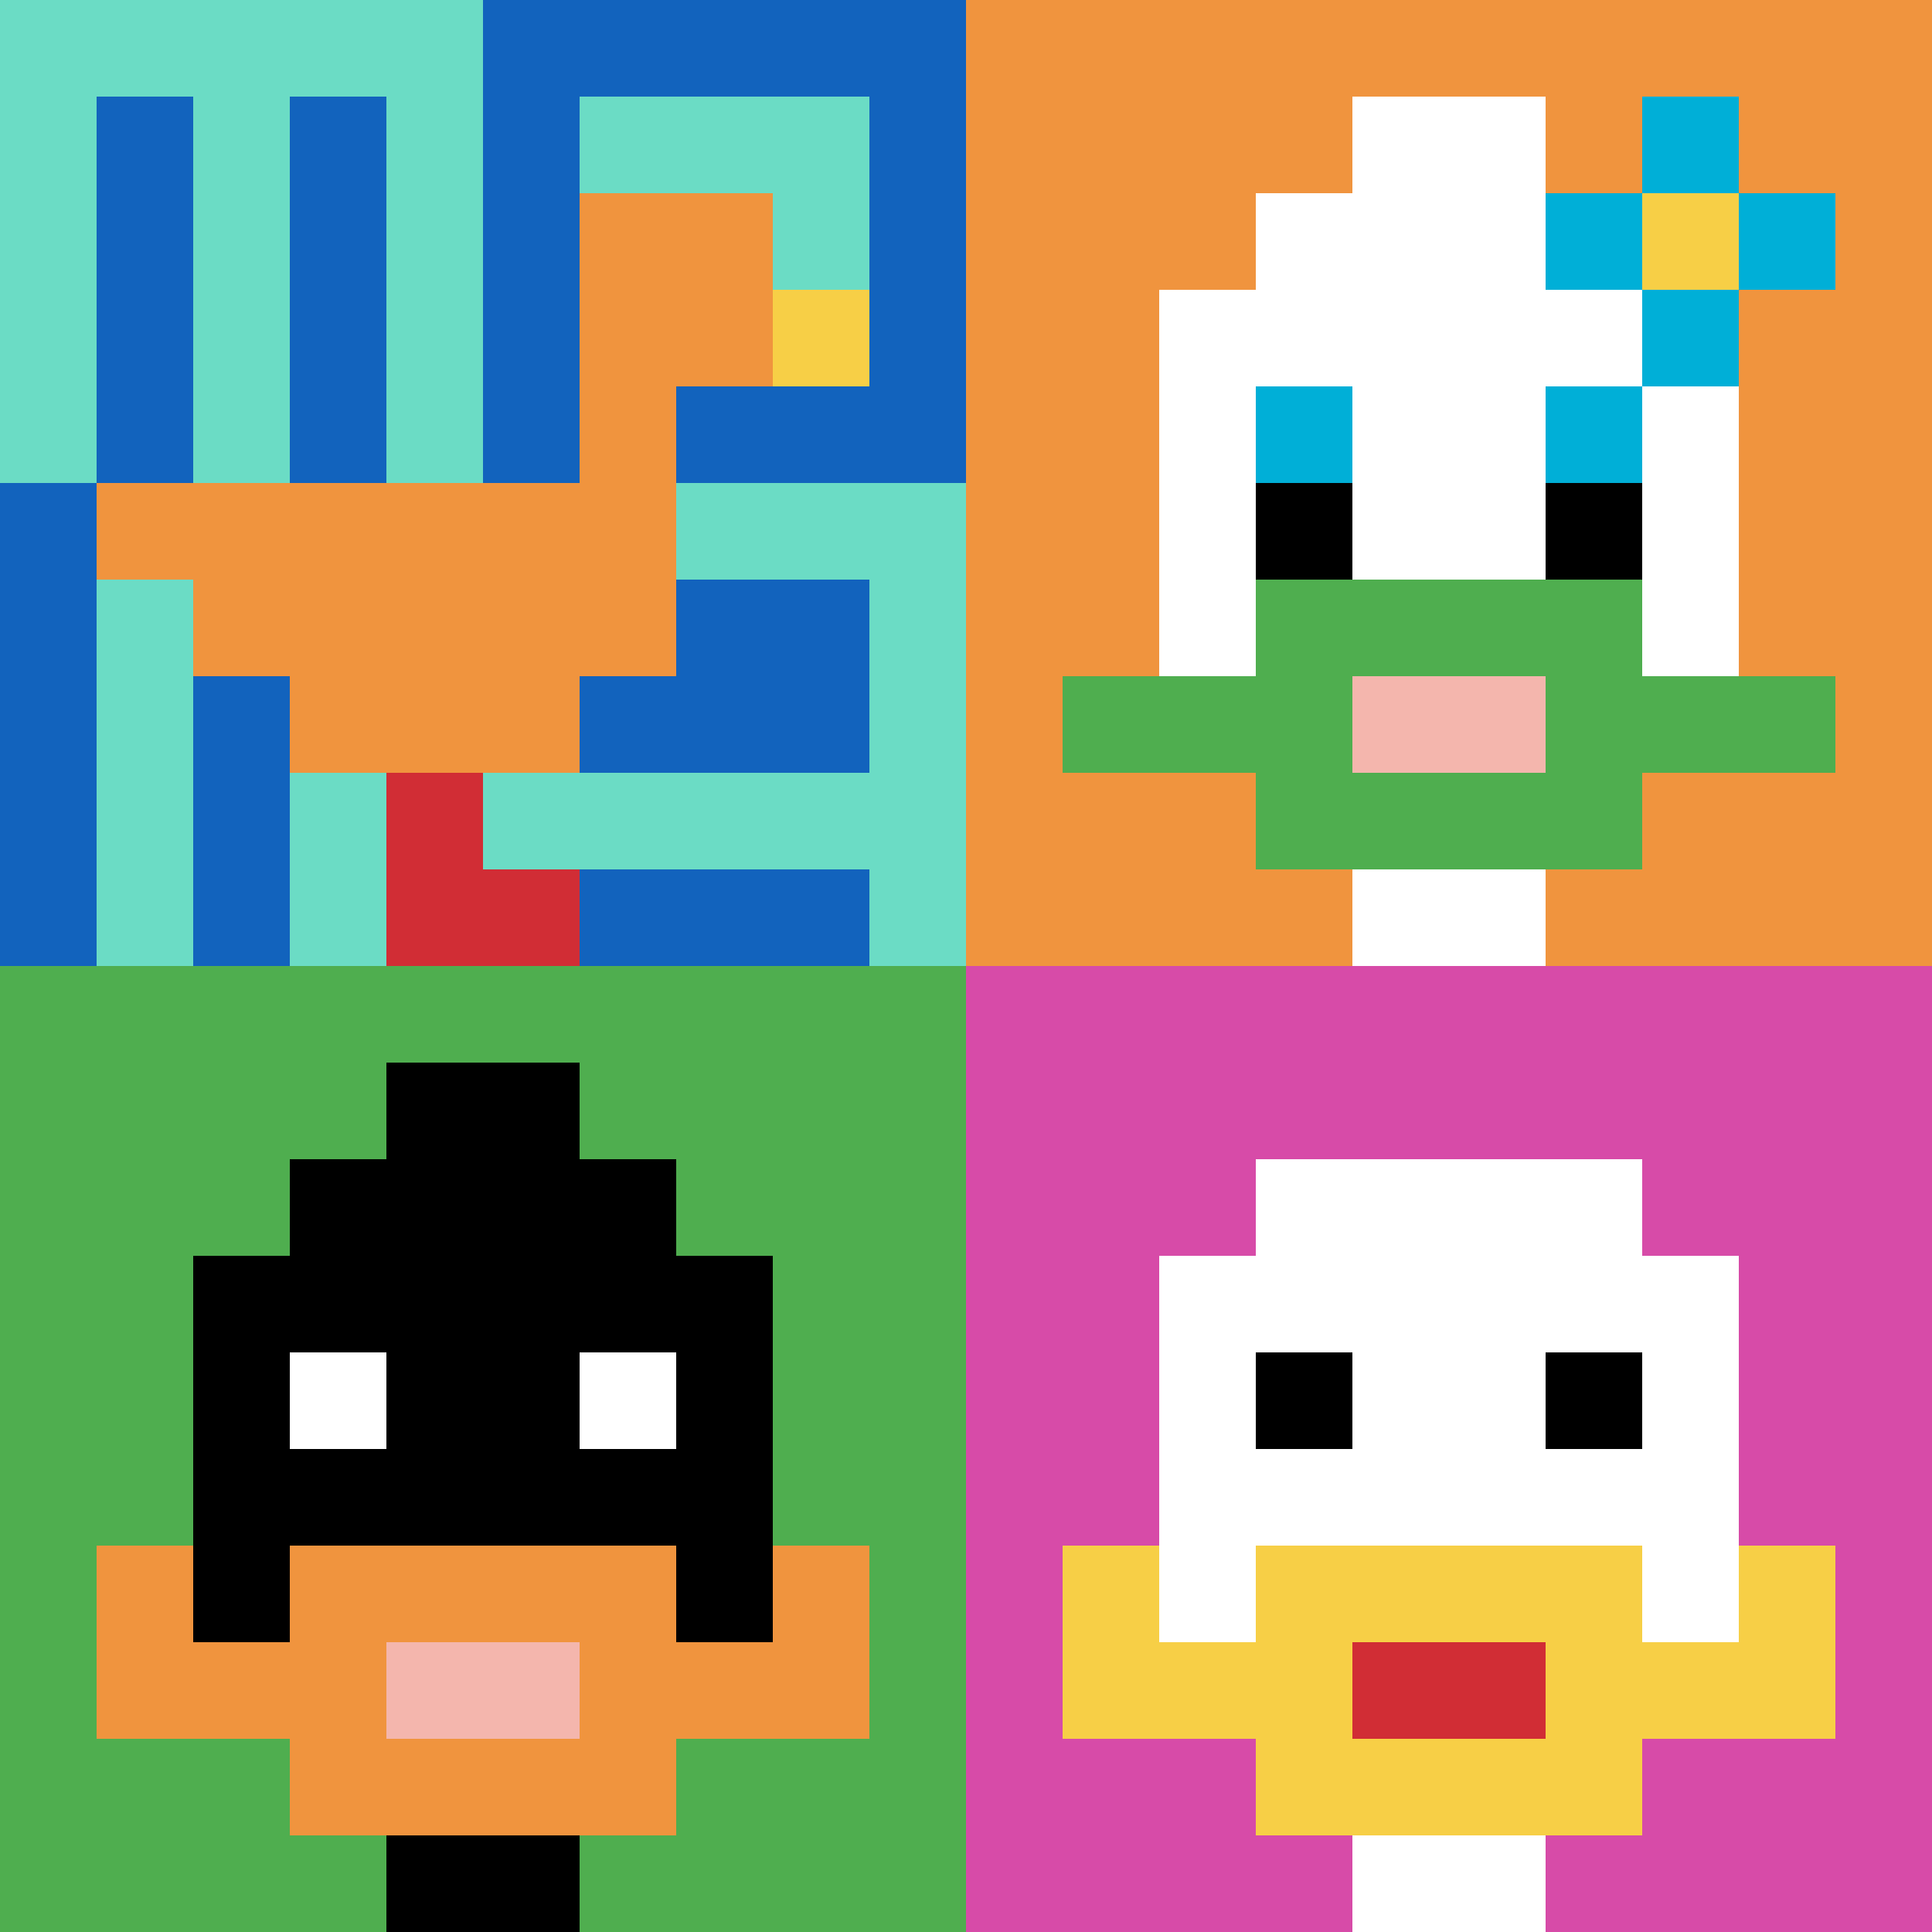 <svg xmlns="http://www.w3.org/2000/svg" version="1.1" width="1239" height="1239"><title>'goose-pfp-27606' by Dmitri Cherniak</title><desc>seed=27606
backgroundColor=#ffffff
padding=20
innerPadding=0
timeout=500
dimension=2
border=false
Save=function(){return n.handleSave()}
frame=10

Rendered at Sun Sep 15 2024 20:25:45 GMT+0400 (توقيت الخليج)
Generated in &lt;1ms
</desc><defs></defs><rect width="100%" height="100%" fill="#ffffff"></rect><g><g id="0-0"><rect x="0" y="0" height="619.5" width="619.5" fill="#1263BD"></rect><g><rect id="0-0-0-0-5-1" x="0" y="0" width="309.75" height="61.95" fill="#6BDCC5"></rect><rect id="0-0-0-0-1-5" x="0" y="0" width="61.95" height="309.75" fill="#6BDCC5"></rect><rect id="0-0-2-0-1-5" x="123.9" y="0" width="61.95" height="309.75" fill="#6BDCC5"></rect><rect id="0-0-4-0-1-5" x="247.8" y="0" width="61.95" height="309.75" fill="#6BDCC5"></rect><rect id="0-0-6-1-3-3" x="371.7" y="61.95" width="185.85" height="185.85" fill="#6BDCC5"></rect><rect id="0-0-1-6-1-4" x="61.95" y="371.7" width="61.95" height="247.8" fill="#6BDCC5"></rect><rect id="0-0-3-6-1-4" x="185.85" y="371.7" width="61.95" height="247.8" fill="#6BDCC5"></rect><rect id="0-0-5-5-5-1" x="309.75" y="309.75" width="309.75" height="61.95" fill="#6BDCC5"></rect><rect id="0-0-5-8-5-1" x="309.75" y="495.6" width="309.75" height="61.95" fill="#6BDCC5"></rect><rect id="0-0-5-5-1-5" x="309.75" y="309.75" width="61.95" height="309.75" fill="#6BDCC5"></rect><rect id="0-0-9-5-1-5" x="557.55" y="309.75" width="61.95" height="309.75" fill="#6BDCC5"></rect></g><g><rect id="0-0-6-2-2-2" x="371.7" y="123.9" width="123.9" height="123.9" fill="#F0943E"></rect><rect id="0-0-6-2-1-4" x="371.7" y="123.9" width="61.95" height="247.8" fill="#F0943E"></rect><rect id="0-0-1-5-5-1" x="61.95" y="309.75" width="309.75" height="61.95" fill="#F0943E"></rect><rect id="0-0-2-5-5-2" x="123.9" y="309.75" width="309.75" height="123.9" fill="#F0943E"></rect><rect id="0-0-3-5-3-3" x="185.85" y="309.75" width="185.85" height="185.85" fill="#F0943E"></rect><rect id="0-0-8-3-1-1" x="495.6" y="185.85" width="61.95" height="61.95" fill="#F7CF46"></rect><rect id="0-0-4-8-1-2" x="247.8" y="495.6" width="61.95" height="123.9" fill="#D12D35"></rect><rect id="0-0-4-9-2-1" x="247.8" y="557.55" width="123.9" height="61.95" fill="#D12D35"></rect></g><rect x="0" y="0" stroke="white" stroke-width="0" height="619.5" width="619.5" fill="none"></rect></g><g id="1-0"><rect x="619.5" y="0" height="619.5" width="619.5" fill="#F0943E"></rect><g><rect id="619.5-0-3-2-4-7" x="805.35" y="123.9" width="247.8" height="433.65" fill="#ffffff"></rect><rect id="619.5-0-2-3-6-5" x="743.4" y="185.85" width="371.7" height="309.75" fill="#ffffff"></rect><rect id="619.5-0-4-8-2-2" x="867.3" y="495.6" width="123.9" height="123.9" fill="#ffffff"></rect><rect id="619.5-0-1-7-8-1" x="681.45" y="433.65" width="495.6" height="61.95" fill="#4FAE4F"></rect><rect id="619.5-0-3-6-4-3" x="805.35" y="371.7" width="247.8" height="185.85" fill="#4FAE4F"></rect><rect id="619.5-0-4-7-2-1" x="867.3" y="433.65" width="123.9" height="61.95" fill="#F4B6AD"></rect><rect id="619.5-0-3-4-1-1" x="805.35" y="247.8" width="61.95" height="61.95" fill="#00AFD7"></rect><rect id="619.5-0-6-4-1-1" x="991.2" y="247.8" width="61.95" height="61.95" fill="#00AFD7"></rect><rect id="619.5-0-3-5-1-1" x="805.35" y="309.75" width="61.95" height="61.95" fill="#000000"></rect><rect id="619.5-0-6-5-1-1" x="991.2" y="309.75" width="61.95" height="61.95" fill="#000000"></rect><rect id="619.5-0-4-1-2-2" x="867.3" y="61.95" width="123.9" height="123.9" fill="#ffffff"></rect><rect id="619.5-0-6-2-3-1" x="991.2" y="123.9" width="185.85" height="61.95" fill="#00AFD7"></rect><rect id="619.5-0-7-1-1-3" x="1053.15" y="61.95" width="61.95" height="185.85" fill="#00AFD7"></rect><rect id="619.5-0-7-2-1-1" x="1053.15" y="123.9" width="61.95" height="61.95" fill="#F7CF46"></rect></g><rect x="619.5" y="0" stroke="white" stroke-width="0" height="619.5" width="619.5" fill="none"></rect></g><g id="0-1"><rect x="0" y="619.5" height="619.5" width="619.5" fill="#4FAE4F"></rect><g><rect id="0-619.5-3-2-4-7" x="185.85" y="743.4" width="247.8" height="433.65" fill="#000000"></rect><rect id="0-619.5-2-3-6-5" x="123.9" y="805.35" width="371.7" height="309.75" fill="#000000"></rect><rect id="0-619.5-4-8-2-2" x="247.8" y="1115.1" width="123.9" height="123.9" fill="#000000"></rect><rect id="0-619.5-1-6-8-1" x="61.95" y="991.2" width="495.6" height="61.95" fill="#000000"></rect><rect id="0-619.5-1-7-8-1" x="61.95" y="1053.15" width="495.6" height="61.95" fill="#F0943E"></rect><rect id="0-619.5-3-6-4-3" x="185.85" y="991.2" width="247.8" height="185.85" fill="#F0943E"></rect><rect id="0-619.5-4-7-2-1" x="247.8" y="1053.15" width="123.9" height="61.95" fill="#F4B6AD"></rect><rect id="0-619.5-1-6-1-2" x="61.95" y="991.2" width="61.95" height="123.9" fill="#F0943E"></rect><rect id="0-619.5-8-6-1-2" x="495.6" y="991.2" width="61.95" height="123.9" fill="#F0943E"></rect><rect id="0-619.5-3-4-1-1" x="185.85" y="867.3" width="61.95" height="61.95" fill="#ffffff"></rect><rect id="0-619.5-6-4-1-1" x="371.7" y="867.3" width="61.95" height="61.95" fill="#ffffff"></rect><rect id="0-619.5-4-1-2-2" x="247.8" y="681.45" width="123.9" height="123.9" fill="#000000"></rect></g><rect x="0" y="619.5" stroke="white" stroke-width="0" height="619.5" width="619.5" fill="none"></rect></g><g id="1-1"><rect x="619.5" y="619.5" height="619.5" width="619.5" fill="#D74BA8"></rect><g><rect id="619.5-619.5-3-2-4-7" x="805.35" y="743.4" width="247.8" height="433.65" fill="#ffffff"></rect><rect id="619.5-619.5-2-3-6-5" x="743.4" y="805.35" width="371.7" height="309.75" fill="#ffffff"></rect><rect id="619.5-619.5-4-8-2-2" x="867.3" y="1115.1" width="123.9" height="123.9" fill="#ffffff"></rect><rect id="619.5-619.5-1-6-8-1" x="681.45" y="991.2" width="495.6" height="61.95" fill="#ffffff"></rect><rect id="619.5-619.5-1-7-8-1" x="681.45" y="1053.15" width="495.6" height="61.95" fill="#F7CF46"></rect><rect id="619.5-619.5-3-6-4-3" x="805.35" y="991.2" width="247.8" height="185.85" fill="#F7CF46"></rect><rect id="619.5-619.5-4-7-2-1" x="867.3" y="1053.15" width="123.9" height="61.95" fill="#D12D35"></rect><rect id="619.5-619.5-1-6-1-2" x="681.45" y="991.2" width="61.95" height="123.9" fill="#F7CF46"></rect><rect id="619.5-619.5-8-6-1-2" x="1115.1" y="991.2" width="61.95" height="123.9" fill="#F7CF46"></rect><rect id="619.5-619.5-3-4-1-1" x="805.35" y="867.3" width="61.95" height="61.95" fill="#000000"></rect><rect id="619.5-619.5-6-4-1-1" x="991.2" y="867.3" width="61.95" height="61.95" fill="#000000"></rect></g><rect x="619.5" y="619.5" stroke="white" stroke-width="0" height="619.5" width="619.5" fill="none"></rect></g></g></svg>
